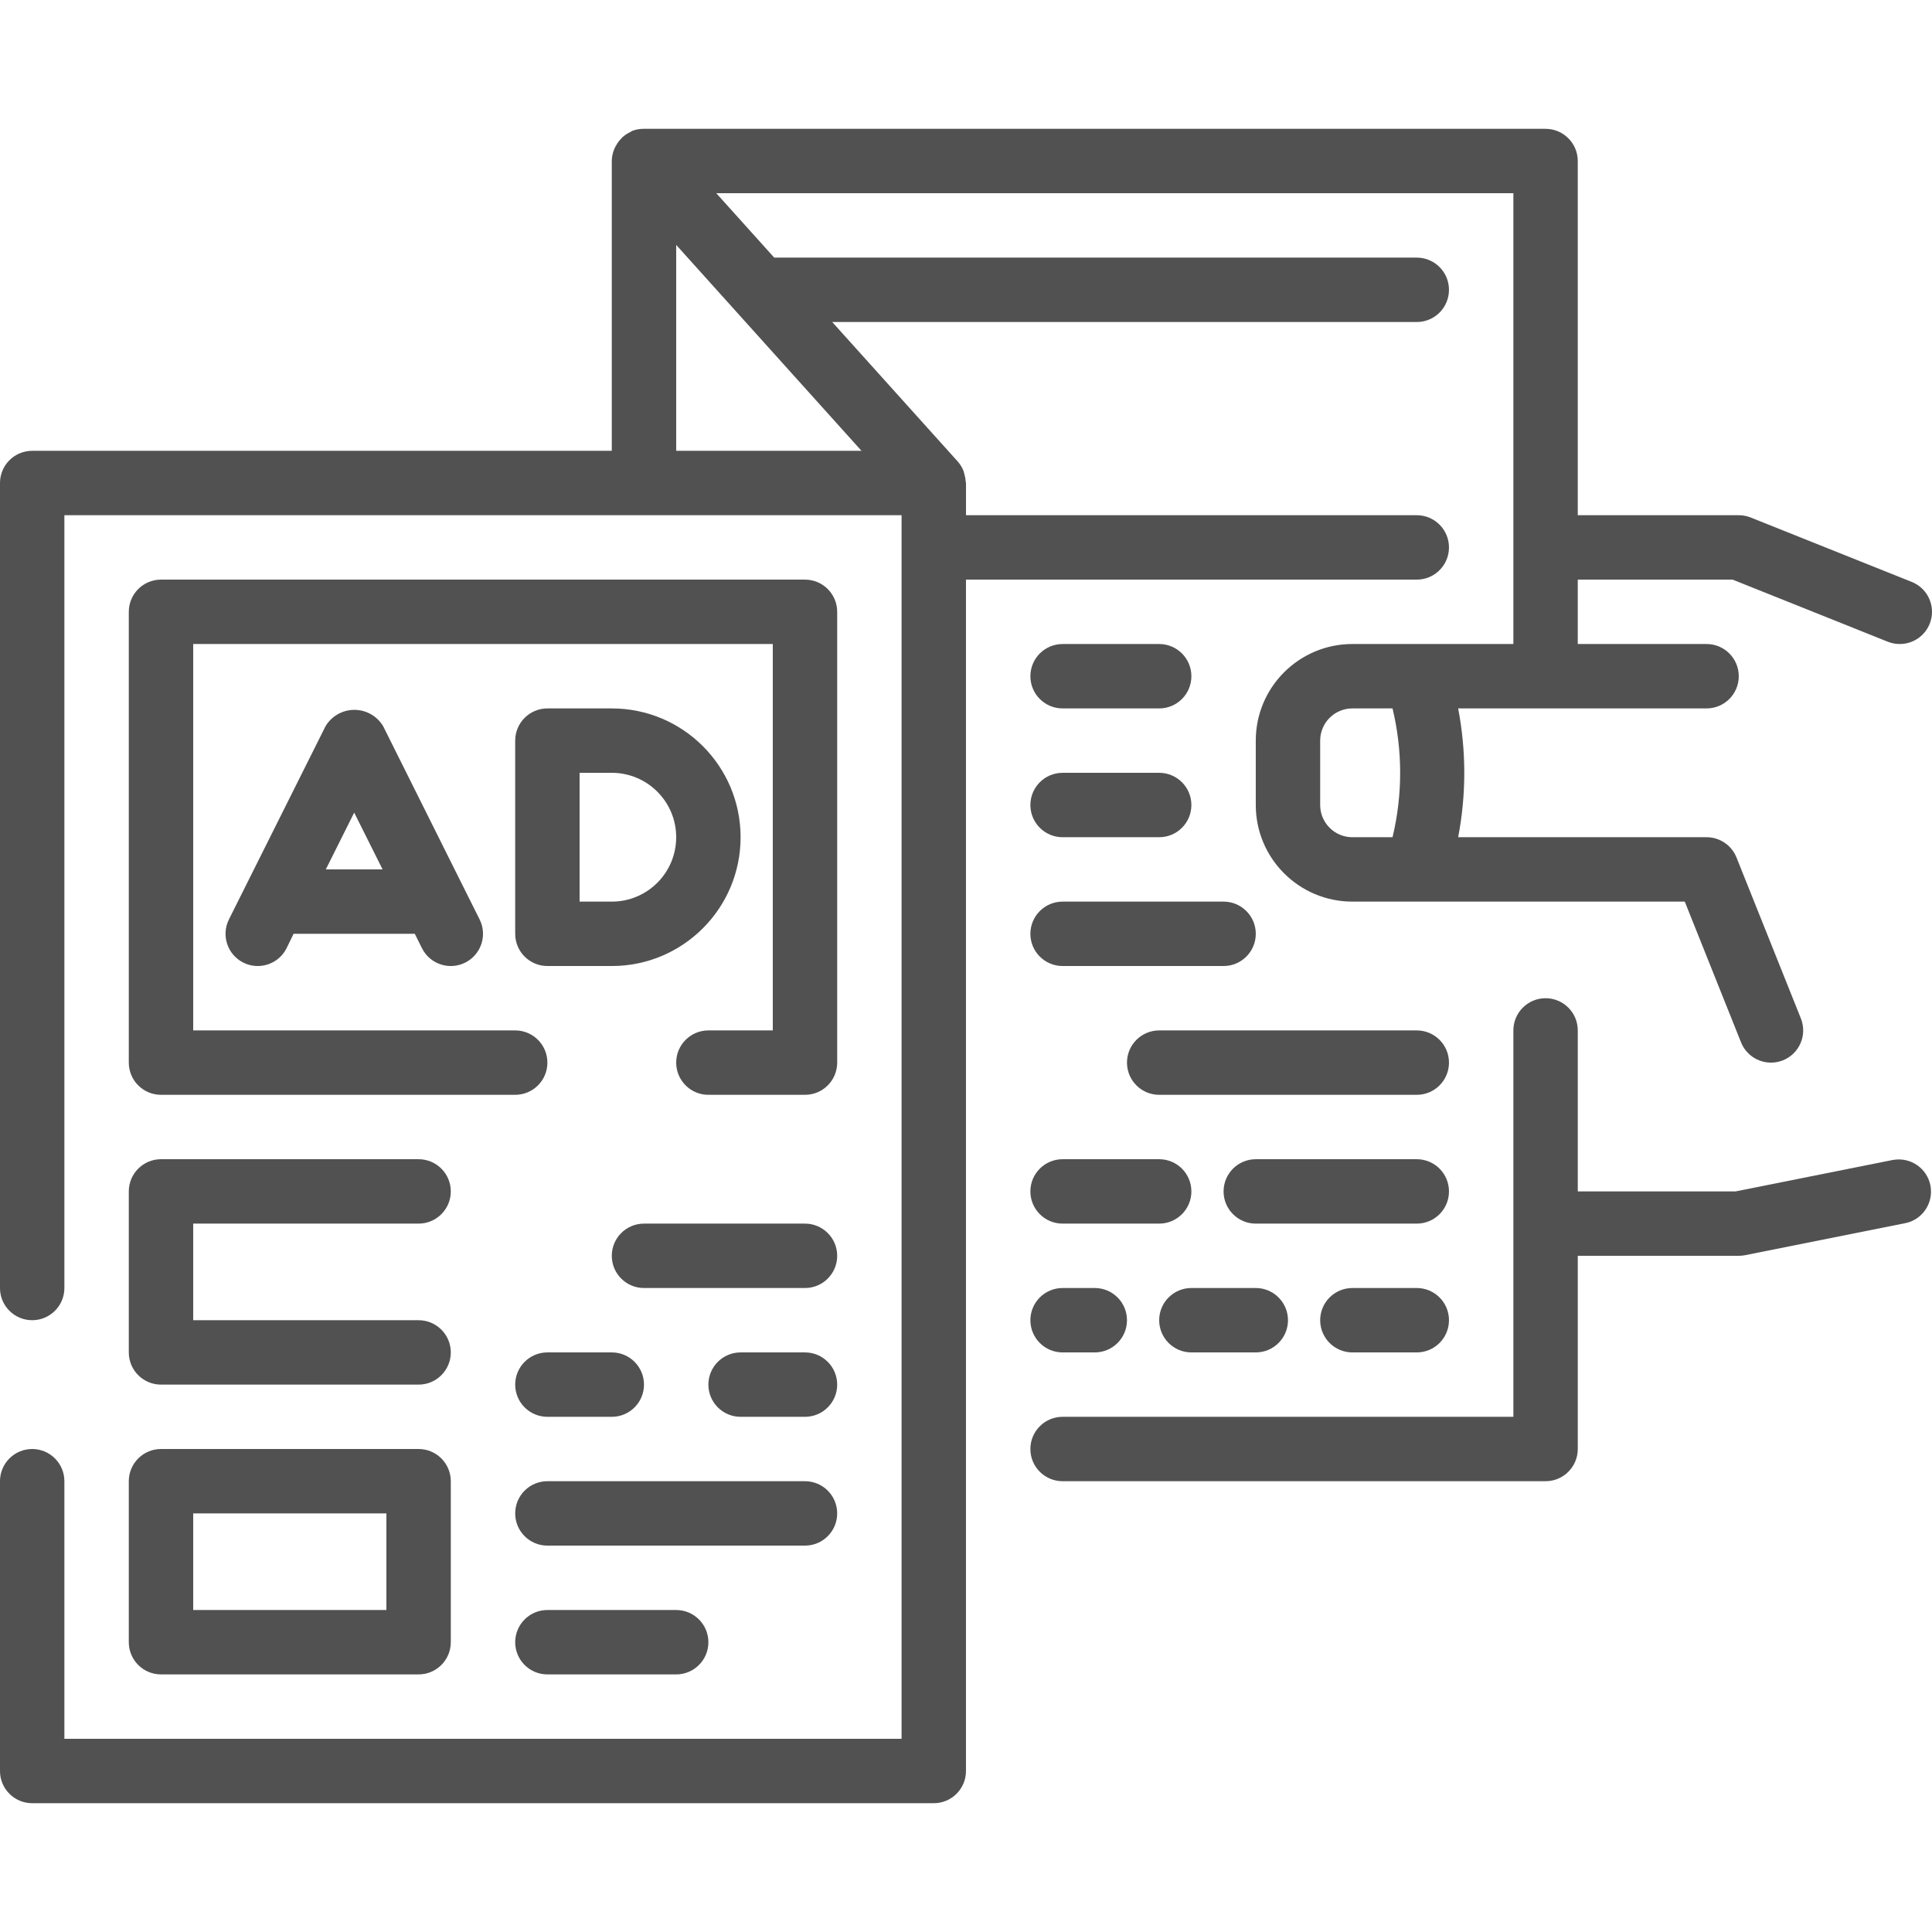 <?xml version="1.0"?>
<svg xmlns="http://www.w3.org/2000/svg" height="512px" viewBox="0 -32 480.007 480" width="512px"><path d="m208 120.004c0-4.418-3.582-8-8-8h-160c-4.418 0-8 3.582-8 8v112c0 4.418 3.582 8 8 8h88c4.418 0 8-3.582 8-8 0-4.418-3.582-8-8-8h-80v-96h144v96h-16c-4.418 0-8 3.582-8 8 0 4.418 3.582 8 8 8h24c4.418 0 8-3.582 8-8zm0 0" fill="#515151"/><path d="m32 304.004c0 4.418 3.582 8 8 8h64c4.418 0 8-3.582 8-8 0-4.418-3.582-8-8-8h-56v-24h56c4.418 0 8-3.582 8-8 0-4.418-3.582-8-8-8h-64c-4.418 0-8 3.582-8 8zm0 0" fill="#515151"/><path d="m95.199 148.426c-1.504-2.52-4.223-4.066-7.16-4.066-2.934 0-5.656 1.547-7.16 4.066l-24 48c-1.973 3.957-.371 8.762 3.586 10.738 3.953 1.973 8.762.371 10.734-3.586l1.746-3.574h30.109l1.785 3.574c1.977 3.957 6.781 5.559 10.734 3.586 3.957-1.977 5.562-6.781 3.586-10.738l-4-8zm-7.199 21.465 7.055 14.113h-14.109zm0 0" fill="#515151"/><path d="m184 176.004c0-17.672-14.328-32-32-32h-16c-4.418 0-8 3.582-8 8v48c0 4.418 3.582 8 8 8h16c17.672 0 32-14.328 32-32zm-40-16h8c8.836 0 16 7.164 16 16 0 8.836-7.164 16-16 16h-8zm0 0" fill="#515151"/><path d="m32 376.004c0 4.418 3.582 8 8 8h64c4.418 0 8-3.582 8-8v-40c0-4.418-3.582-8-8-8h-64c-4.418 0-8 3.582-8 8zm16-32h48v24h-48zm0 0" fill="#515151"/><path d="m200 272.004h-40c-4.418 0-8 3.582-8 8 0 4.418 3.582 8 8 8h40c4.418 0 8-3.582 8-8 0-4.418-3.582-8-8-8zm0 0" fill="#515151"/><path d="m128 312.004c0 4.418 3.582 8 8 8h16c4.418 0 8-3.582 8-8 0-4.418-3.582-8-8-8h-16c-4.418 0-8 3.582-8 8zm0 0" fill="#515151"/><path d="m200 304.004h-16c-4.418 0-8 3.582-8 8 0 4.418 3.582 8 8 8h16c4.418 0 8-3.582 8-8 0-4.418-3.582-8-8-8zm0 0" fill="#515151"/><path d="m208 344.004c0-4.418-3.582-8-8-8h-64c-4.418 0-8 3.582-8 8 0 4.418 3.582 8 8 8h64c4.418 0 8-3.582 8-8zm0 0" fill="#515151"/><path d="m136 368.004c-4.418 0-8 3.582-8 8 0 4.418 3.582 8 8 8h32c4.418 0 8-3.582 8-8 0-4.418-3.582-8-8-8zm0 0" fill="#515151"/><path d="m264 144.004h24c4.418 0 8-3.582 8-8 0-4.418-3.582-8-8-8h-24c-4.418 0-8 3.582-8 8 0 4.418 3.582 8 8 8zm0 0" fill="#515151"/><path d="m264 176.004h24c4.418 0 8-3.582 8-8 0-4.418-3.582-8-8-8h-24c-4.418 0-8 3.582-8 8 0 4.418 3.582 8 8 8zm0 0" fill="#515151"/><path d="m264 208.004h40c4.418 0 8-3.582 8-8 0-4.418-3.582-8-8-8h-40c-4.418 0-8 3.582-8 8 0 4.418 3.582 8 8 8zm0 0" fill="#515151"/><path d="m352 224.004h-64c-4.418 0-8 3.582-8 8 0 4.418 3.582 8 8 8h64c4.418 0 8-3.582 8-8 0-4.418-3.582-8-8-8zm0 0" fill="#515151"/><path d="m296 264.004c0-4.418-3.582-8-8-8h-24c-4.418 0-8 3.582-8 8 0 4.418 3.582 8 8 8h24c4.418 0 8-3.582 8-8zm0 0" fill="#515151"/><path d="m352 256.004h-40c-4.418 0-8 3.582-8 8 0 4.418 3.582 8 8 8h40c4.418 0 8-3.582 8-8 0-4.418-3.582-8-8-8zm0 0" fill="#515151"/><path d="m296 304.004h16c4.418 0 8-3.582 8-8 0-4.418-3.582-8-8-8h-16c-4.418 0-8 3.582-8 8 0 4.418 3.582 8 8 8zm0 0" fill="#515151"/><path d="m264 288.004c-4.418 0-8 3.582-8 8 0 4.418 3.582 8 8 8h8c4.418 0 8-3.582 8-8 0-4.418-3.582-8-8-8zm0 0" fill="#515151"/><path d="m352 288.004h-16c-4.418 0-8 3.582-8 8 0 4.418 3.582 8 8 8h16c4.418 0 8-3.582 8-8 0-4.418-3.582-8-8-8zm0 0" fill="#515151"/><path d="m352 112.004c4.418 0 8-3.582 8-8 0-4.418-3.582-8-8-8h-112v-8c0-.16-.078-.305-.09-.465-.039-.637-.156-1.27-.344-1.879-.07-.207-.086-.426-.168-.633l-.109-.262c-.332-.773-.789-1.484-1.344-2.113l-31.176-34.648h145.23c4.418 0 8-3.582 8-8 0-4.418-3.582-8-8-8h-159.641l-14.398-16h198.039v112h-40c-13.254 0-24 10.746-24 24v16c0 13.254 10.746 24 24 24h82.586l13.98 34.969c1.215 3.039 4.16 5.031 7.434 5.031 1.016.004 2.023-.188 2.969-.566 4.105-1.641 6.105-6.297 4.465-10.402l-16-40c-1.215-3.039-4.16-5.031-7.434-5.031h-61.719c2.031-10.57 2.031-21.43 0-32h61.719c4.418 0 8-3.582 8-8 0-4.418-3.582-8-8-8h-32v-16h38.465l38.566 15.434c.945.379 1.953.57 2.969.566 3.84.004 7.137-2.719 7.863-6.488.727-3.77-1.328-7.523-4.895-8.945l-40-16c-.945-.375-1.953-.566-2.969-.566h-40v-88c0-4.418-3.582-8-8-8h-224c-.07 0-.129 0-.199 0-.91.012-1.812.176-2.664.488l-.129.07c-.199.09-.359.227-.559.32-.652.32-1.254.727-1.793 1.207-.219.211-.422.434-.617.664-.426.488-.793 1.027-1.094 1.602-.129.266-.273.512-.379.801-.363.906-.555 1.871-.566 2.848v72h-144c-4.418 0-8 3.582-8 8v200c0 4.418 3.582 8 8 8s8-3.582 8-8v-192h208v304h-208v-64c0-4.418-3.582-8-8-8s-8 3.582-8 8v72c0 4.418 3.582 8 8 8h224c4.418 0 8-3.582 8-8v-296zm-6.023 64h-9.977c-4.418 0-8-3.582-8-8v-16c0-4.418 3.582-8 8-8h9.977c2.527 10.516 2.527 21.484 0 32zm-177.977-147.16 18.055 20.062 27.984 31.098h-46.039zm0 0" fill="#515151"/><path d="m470.398 256.164-39.199 7.84h-39.199v-40c0-4.418-3.582-8-8-8s-8 3.582-8 8v96h-112c-4.418 0-8 3.582-8 8 0 4.418 3.582 8 8 8h120c4.418 0 8-3.582 8-8v-48h40c.539 0 1.074-.055 1.602-.16l40-8c4.195-.992 6.852-5.129 6.004-9.355-.844-4.227-4.887-7.023-9.141-6.324zm0 0" fill="#515151"/></svg>
